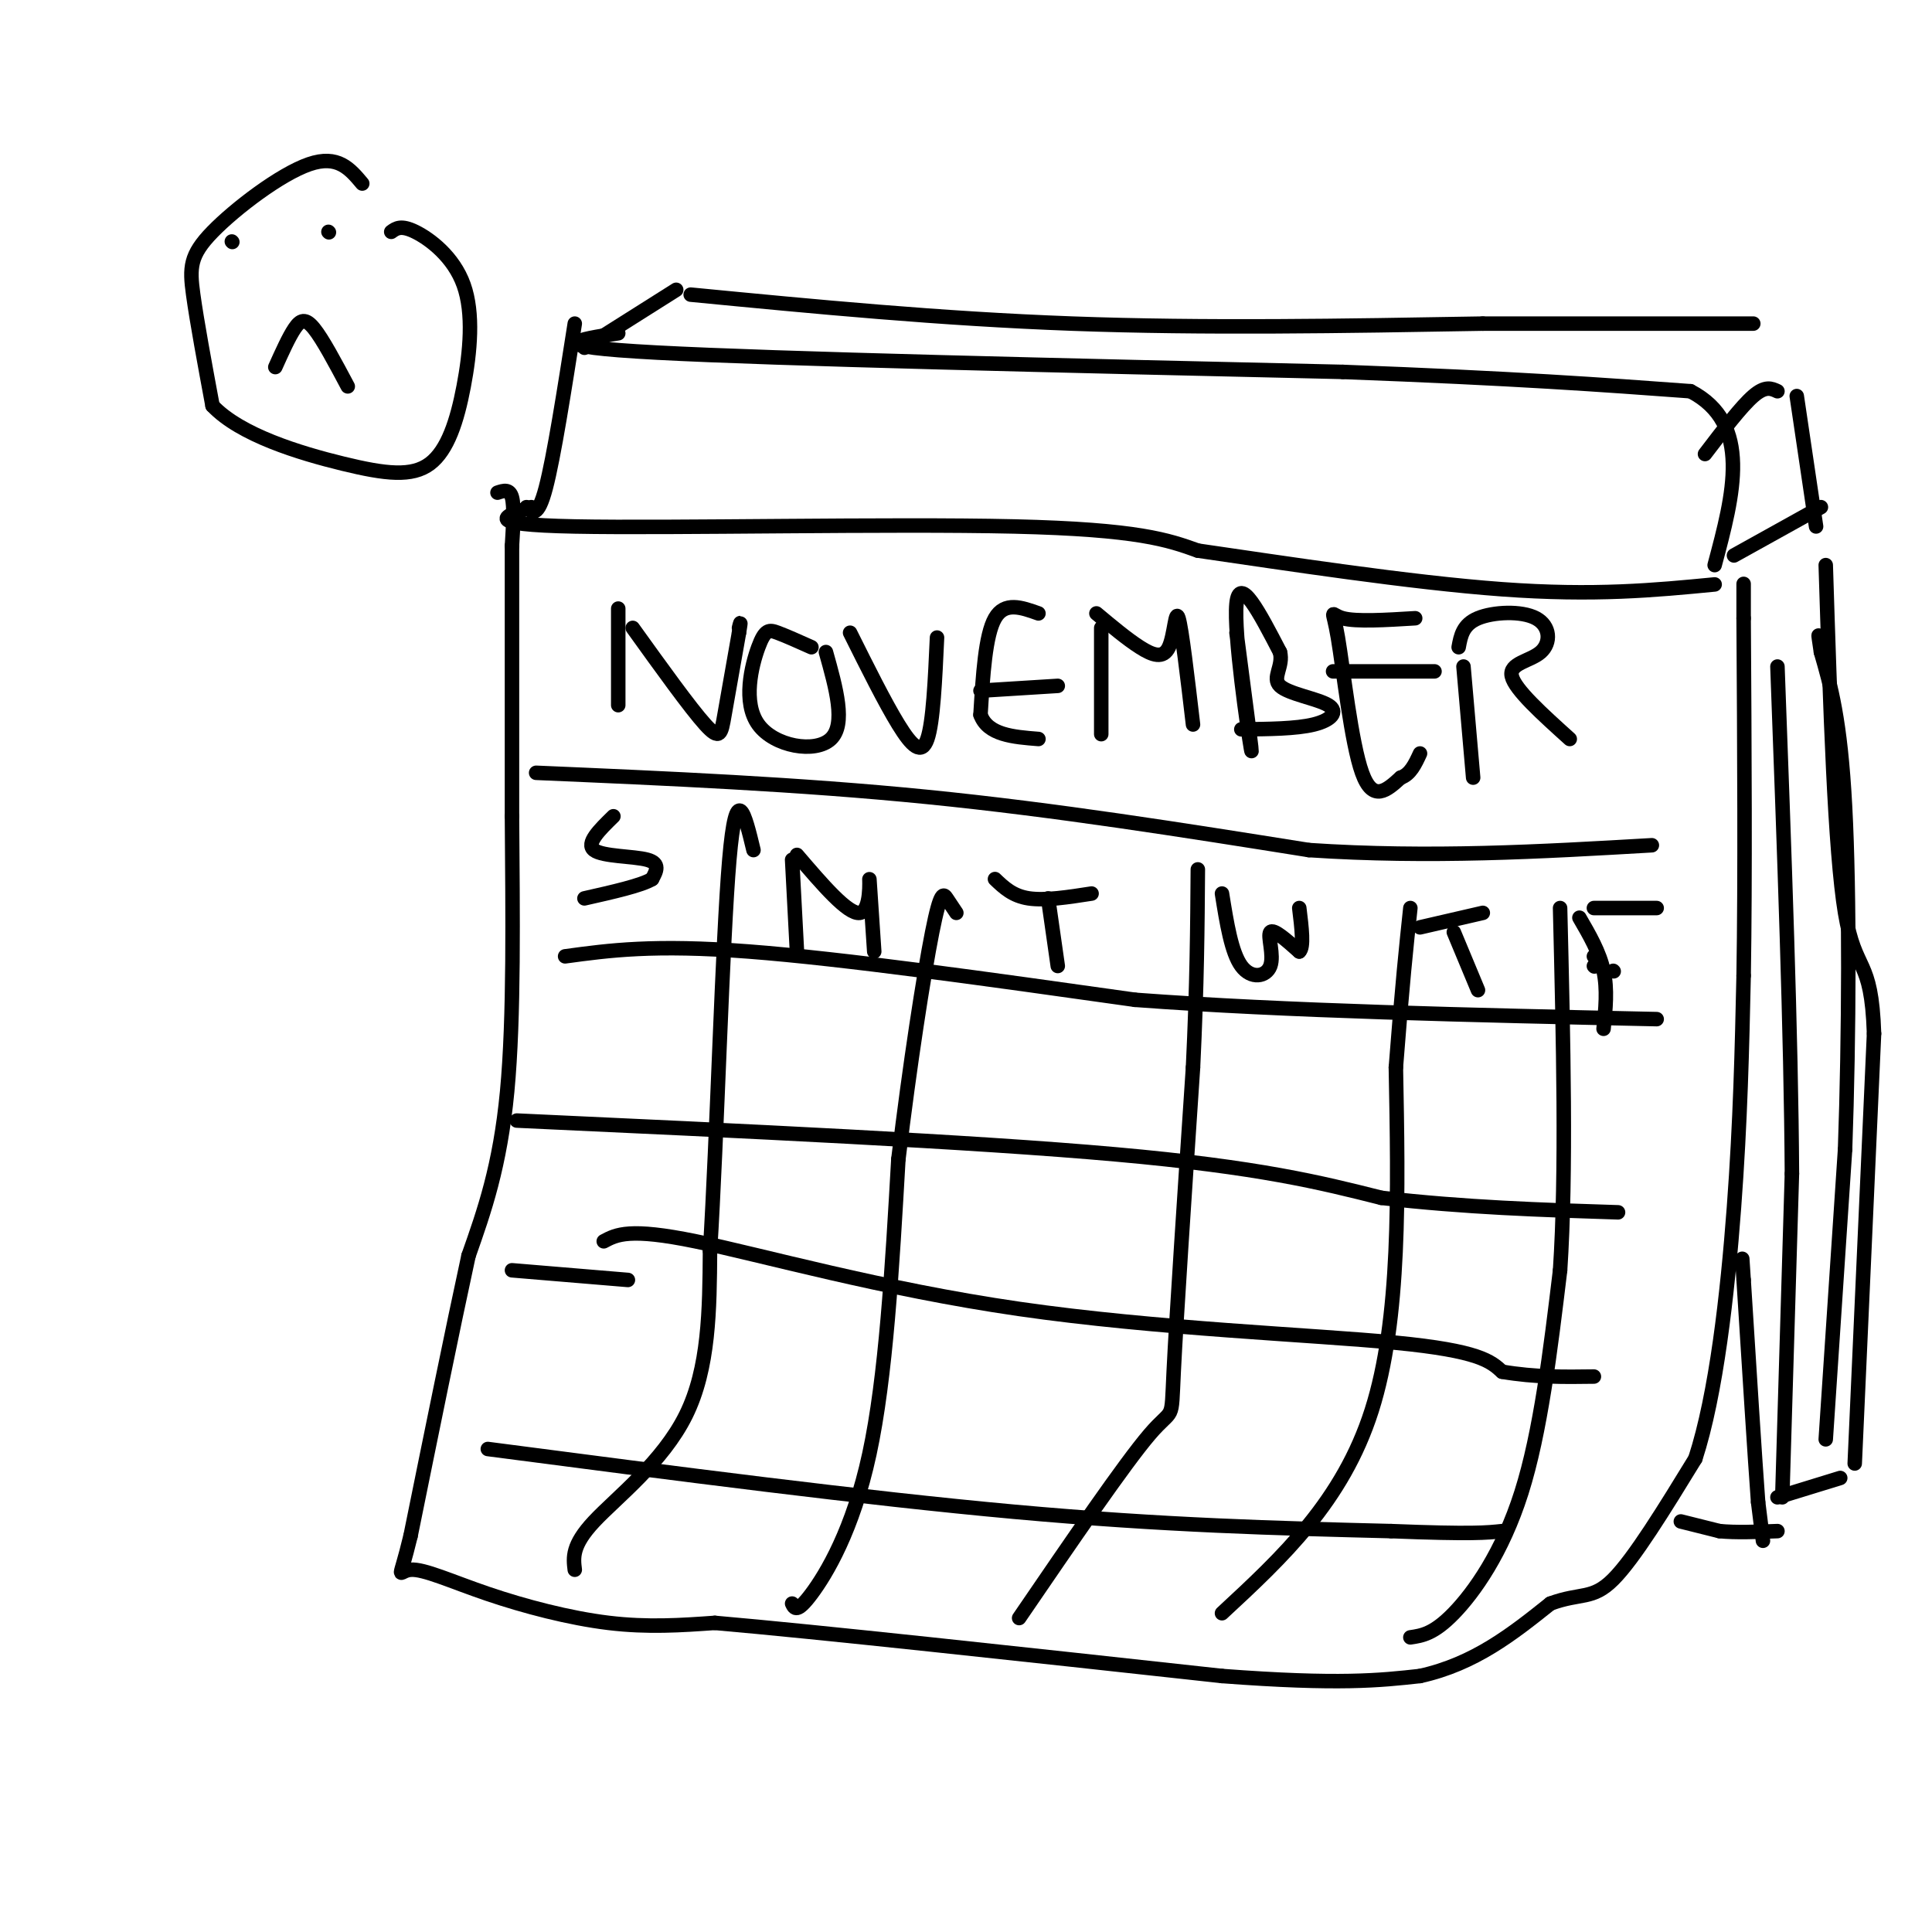 <svg viewBox='0 0 400 400' version='1.1' xmlns='http://www.w3.org/2000/svg' xmlns:xlink='http://www.w3.org/1999/xlink'><g fill='none' stroke='rgb(0,0,0)' stroke-width='3' stroke-linecap='round' stroke-linejoin='round'><path d='M103,102c1.250,-0.417 2.500,-0.833 3,1c0.500,1.833 0.250,5.917 0,10'/><path d='M106,113c0.000,11.000 0.000,33.500 0,56'/><path d='M106,169c0.133,19.867 0.467,41.533 -1,57c-1.467,15.467 -4.733,24.733 -8,34'/><path d='M97,260c-3.333,15.333 -7.667,36.667 -12,58'/><path d='M85,318c-2.498,10.351 -2.742,7.228 0,7c2.742,-0.228 8.469,2.439 16,5c7.531,2.561 16.866,5.018 25,6c8.134,0.982 15.067,0.491 22,0'/><path d='M148,336c21.167,1.833 63.083,6.417 105,11'/><path d='M253,347c24.333,1.833 32.667,0.917 41,0'/><path d='M294,347c11.333,-2.500 19.167,-8.750 27,-15'/><path d='M321,332c6.333,-2.333 8.667,-0.667 13,-5c4.333,-4.333 10.667,-14.667 17,-25'/><path d='M351,302c4.333,-13.311 6.667,-34.089 8,-52c1.333,-17.911 1.667,-32.956 2,-48'/><path d='M361,202c0.333,-20.333 0.167,-47.167 0,-74'/><path d='M361,128c0.000,-12.333 0.000,-6.167 0,0'/><path d='M110,105c-5.467,1.800 -10.933,3.600 9,4c19.933,0.400 65.267,-0.600 91,0c25.733,0.600 31.867,2.800 38,5'/><path d='M248,114c17.956,2.600 43.844,6.600 63,8c19.156,1.400 31.578,0.200 44,-1'/><path d='M109,105c1.167,1.167 2.333,2.333 4,-4c1.667,-6.333 3.833,-20.167 6,-34'/><path d='M128,69c-8.500,1.333 -17.000,2.667 8,4c25.000,1.333 83.500,2.667 142,4'/><path d='M278,77c35.667,1.333 53.833,2.667 72,4'/><path d='M350,81c12.833,6.667 8.917,21.333 5,36'/><path d='M121,72c0.000,0.000 19.000,-12.000 19,-12'/><path d='M143,61c25.833,2.500 51.667,5.000 79,6c27.333,1.000 56.167,0.500 85,0'/><path d='M307,67c23.500,0.000 39.750,0.000 56,0'/><path d='M353,94c3.750,-4.917 7.500,-9.833 10,-12c2.500,-2.167 3.750,-1.583 5,-1'/><path d='M359,115c0.000,0.000 18.000,-10.000 18,-10'/><path d='M376,109c0.000,0.000 -4.000,-27.000 -4,-27'/><path d='M348,315c0.000,0.000 8.000,2.000 8,2'/><path d='M356,317c3.333,0.333 7.667,0.167 12,0'/><path d='M365,319c0.000,0.000 -1.000,-8.000 -1,-8'/><path d='M364,311c-0.667,-9.000 -1.833,-27.500 -3,-46'/><path d='M361,265c-0.500,-7.667 -0.250,-3.833 0,0'/><path d='M368,310c0.000,0.000 13.000,-4.000 13,-4'/><path d='M384,303c0.000,0.000 4.000,-89.000 4,-89'/><path d='M388,214c-0.533,-16.200 -3.867,-12.200 -6,-25c-2.133,-12.800 -3.067,-42.400 -4,-72'/><path d='M128,126c0.000,0.000 0.000,20.000 0,20'/><path d='M131,130c5.956,8.289 11.911,16.578 15,20c3.089,3.422 3.311,1.978 4,-2c0.689,-3.978 1.844,-10.489 3,-17'/><path d='M153,131c0.500,-3.000 0.250,-2.000 0,-1'/><path d='M168,134c-2.627,-1.175 -5.254,-2.351 -7,-3c-1.746,-0.649 -2.612,-0.772 -4,3c-1.388,3.772 -3.297,11.439 0,16c3.297,4.561 11.799,6.018 15,3c3.201,-3.018 1.100,-10.509 -1,-18'/><path d='M176,131c3.600,7.222 7.200,14.444 10,19c2.800,4.556 4.800,6.444 6,3c1.200,-3.444 1.600,-12.222 2,-21'/><path d='M215,127c-3.500,-1.250 -7.000,-2.500 -9,1c-2.000,3.500 -2.500,11.750 -3,20'/><path d='M203,148c1.500,4.167 6.750,4.583 12,5'/><path d='M203,143c0.000,0.000 16.000,-1.000 16,-1'/><path d='M228,130c0.000,0.000 0.000,22.000 0,22'/><path d='M227,127c3.167,2.649 6.333,5.298 9,7c2.667,1.702 4.833,2.458 6,0c1.167,-2.458 1.333,-8.131 2,-6c0.667,2.131 1.833,12.065 3,22'/><path d='M256,131c1.800,13.689 3.600,27.378 3,24c-0.600,-3.378 -3.600,-23.822 -3,-30c0.600,-6.178 4.800,1.911 9,10'/><path d='M265,135c0.786,2.951 -1.748,5.327 0,7c1.748,1.673 7.778,2.643 10,4c2.222,1.357 0.635,3.102 -3,4c-3.635,0.898 -9.317,0.949 -15,1'/><path d='M293,128c-6.125,0.375 -12.250,0.750 -15,0c-2.750,-0.750 -2.125,-2.625 -1,4c1.125,6.625 2.750,21.750 5,28c2.250,6.250 5.125,3.625 8,1'/><path d='M290,161c2.000,-0.667 3.000,-2.833 4,-5'/><path d='M276,139c0.000,0.000 21.000,0.000 21,0'/><path d='M303,138c0.000,0.000 2.000,23.000 2,23'/><path d='M302,134c0.429,-2.343 0.858,-4.686 4,-6c3.142,-1.314 8.997,-1.600 12,0c3.003,1.600 3.155,5.085 1,7c-2.155,1.915 -6.616,2.262 -6,5c0.616,2.738 6.308,7.869 12,13'/><path d='M111,160c27.167,1.167 54.333,2.333 81,5c26.667,2.667 52.833,6.833 79,11'/><path d='M271,176c25.000,1.667 48.000,0.333 71,-1'/><path d='M369,310c0.000,0.000 2.000,-67.000 2,-67'/><path d='M371,243c-0.167,-28.667 -1.583,-66.833 -3,-105'/><path d='M378,298c0.000,0.000 4.000,-60.000 4,-60'/><path d='M382,238c0.844,-23.689 0.956,-52.911 0,-71c-0.956,-18.089 -2.978,-25.044 -5,-32'/><path d='M377,135c-0.833,-5.500 -0.417,-3.250 0,-1'/><path d='M117,198c9.167,-1.250 18.333,-2.500 38,-1c19.667,1.500 49.833,5.750 80,10'/><path d='M235,207c31.333,2.333 69.667,3.167 108,4'/><path d='M107,232c47.083,2.167 94.167,4.333 124,7c29.833,2.667 42.417,5.833 55,9'/><path d='M286,248c17.333,2.000 33.167,2.500 49,3'/><path d='M125,257c2.643,-1.411 5.286,-2.821 19,0c13.714,2.821 38.500,9.875 67,14c28.500,4.125 60.714,5.321 78,7c17.286,1.679 19.643,3.839 22,6'/><path d='M311,284c6.833,1.167 12.917,1.083 19,1'/><path d='M130,265c0.000,0.000 -24.000,-2.000 -24,-2'/><path d='M101,300c38.917,5.083 77.833,10.167 109,13c31.167,2.833 54.583,3.417 78,4'/><path d='M288,317c16.833,0.667 19.917,0.333 23,0'/><path d='M119,325c-0.311,-2.533 -0.622,-5.067 4,-10c4.622,-4.933 14.178,-12.267 19,-22c4.822,-9.733 4.911,-21.867 5,-34'/><path d='M147,259c1.444,-23.200 2.556,-64.200 4,-81c1.444,-16.800 3.222,-9.400 5,-2'/><path d='M164,332c0.489,1.022 0.978,2.044 4,-2c3.022,-4.044 8.578,-13.156 12,-29c3.422,-15.844 4.711,-38.422 6,-61'/><path d='M186,240c2.357,-19.619 5.250,-38.167 7,-47c1.750,-8.833 2.357,-7.952 3,-7c0.643,0.952 1.321,1.976 2,3'/><path d='M211,335c10.933,-16.000 21.867,-32.000 27,-38c5.133,-6.000 4.467,-2.000 5,-13c0.533,-11.000 2.267,-37.000 4,-63'/><path d='M247,221c0.833,-17.333 0.917,-29.167 1,-41'/><path d='M253,334c12.500,-11.583 25.000,-23.167 31,-42c6.000,-18.833 5.500,-44.917 5,-71'/><path d='M289,221c1.333,-17.333 2.167,-25.167 3,-33'/><path d='M292,339c2.422,-0.356 4.844,-0.711 9,-5c4.156,-4.289 10.044,-12.511 14,-25c3.956,-12.489 5.978,-29.244 8,-46'/><path d='M323,263c1.333,-20.167 0.667,-47.583 0,-75'/><path d='M127,169c-2.889,2.822 -5.778,5.644 -4,7c1.778,1.356 8.222,1.244 11,2c2.778,0.756 1.889,2.378 1,4'/><path d='M135,182c-2.167,1.333 -8.083,2.667 -14,4'/><path d='M164,178c0.000,0.000 1.000,19.000 1,19'/><path d='M165,177c5.289,6.178 10.578,12.356 13,12c2.422,-0.356 1.978,-7.244 2,-7c0.022,0.244 0.511,7.622 1,15'/><path d='M206,182c1.833,1.750 3.667,3.500 7,4c3.333,0.500 8.167,-0.250 13,-1'/><path d='M217,186c0.000,0.000 2.000,14.000 2,14'/><path d='M253,185c0.976,6.107 1.952,12.214 4,15c2.048,2.786 5.167,2.250 6,0c0.833,-2.250 -0.619,-6.214 0,-7c0.619,-0.786 3.310,1.607 6,4'/><path d='M269,197c1.000,-0.833 0.500,-4.917 0,-9'/><path d='M294,192c0.000,0.000 13.000,-3.000 13,-3'/><path d='M301,193c0.000,0.000 5.000,12.000 5,12'/><path d='M327,190c2.083,3.583 4.167,7.167 5,11c0.833,3.833 0.417,7.917 0,12'/><path d='M330,188c0.000,0.000 13.000,0.000 13,0'/><path d='M330,200c0.000,0.000 0.100,0.100 0.1,0.1'/><path d='M330,198c0.000,0.000 0.100,0.100 0.1,0.1'/><path d='M334,201c0.000,0.000 0.100,0.100 0.1,0.1'/><path d='M48,50c0.000,0.000 0.100,0.100 0.1,0.1'/><path d='M68,48c0.000,0.000 0.100,0.100 0.1,0.1'/><path d='M57,76c1.400,-3.111 2.800,-6.222 4,-8c1.200,-1.778 2.200,-2.222 4,0c1.800,2.222 4.400,7.111 7,12'/><path d='M75,38c-2.530,-3.024 -5.060,-6.048 -11,-4c-5.940,2.048 -15.292,9.167 -20,14c-4.708,4.833 -4.774,7.381 -4,13c0.774,5.619 2.387,14.310 4,23'/><path d='M44,84c5.745,6.095 18.109,9.831 27,12c8.891,2.169 14.311,2.769 18,0c3.689,-2.769 5.649,-8.907 7,-16c1.351,-7.093 2.095,-15.140 0,-21c-2.095,-5.860 -7.027,-9.531 -10,-11c-2.973,-1.469 -3.986,-0.734 -5,0'/></g>
</svg>